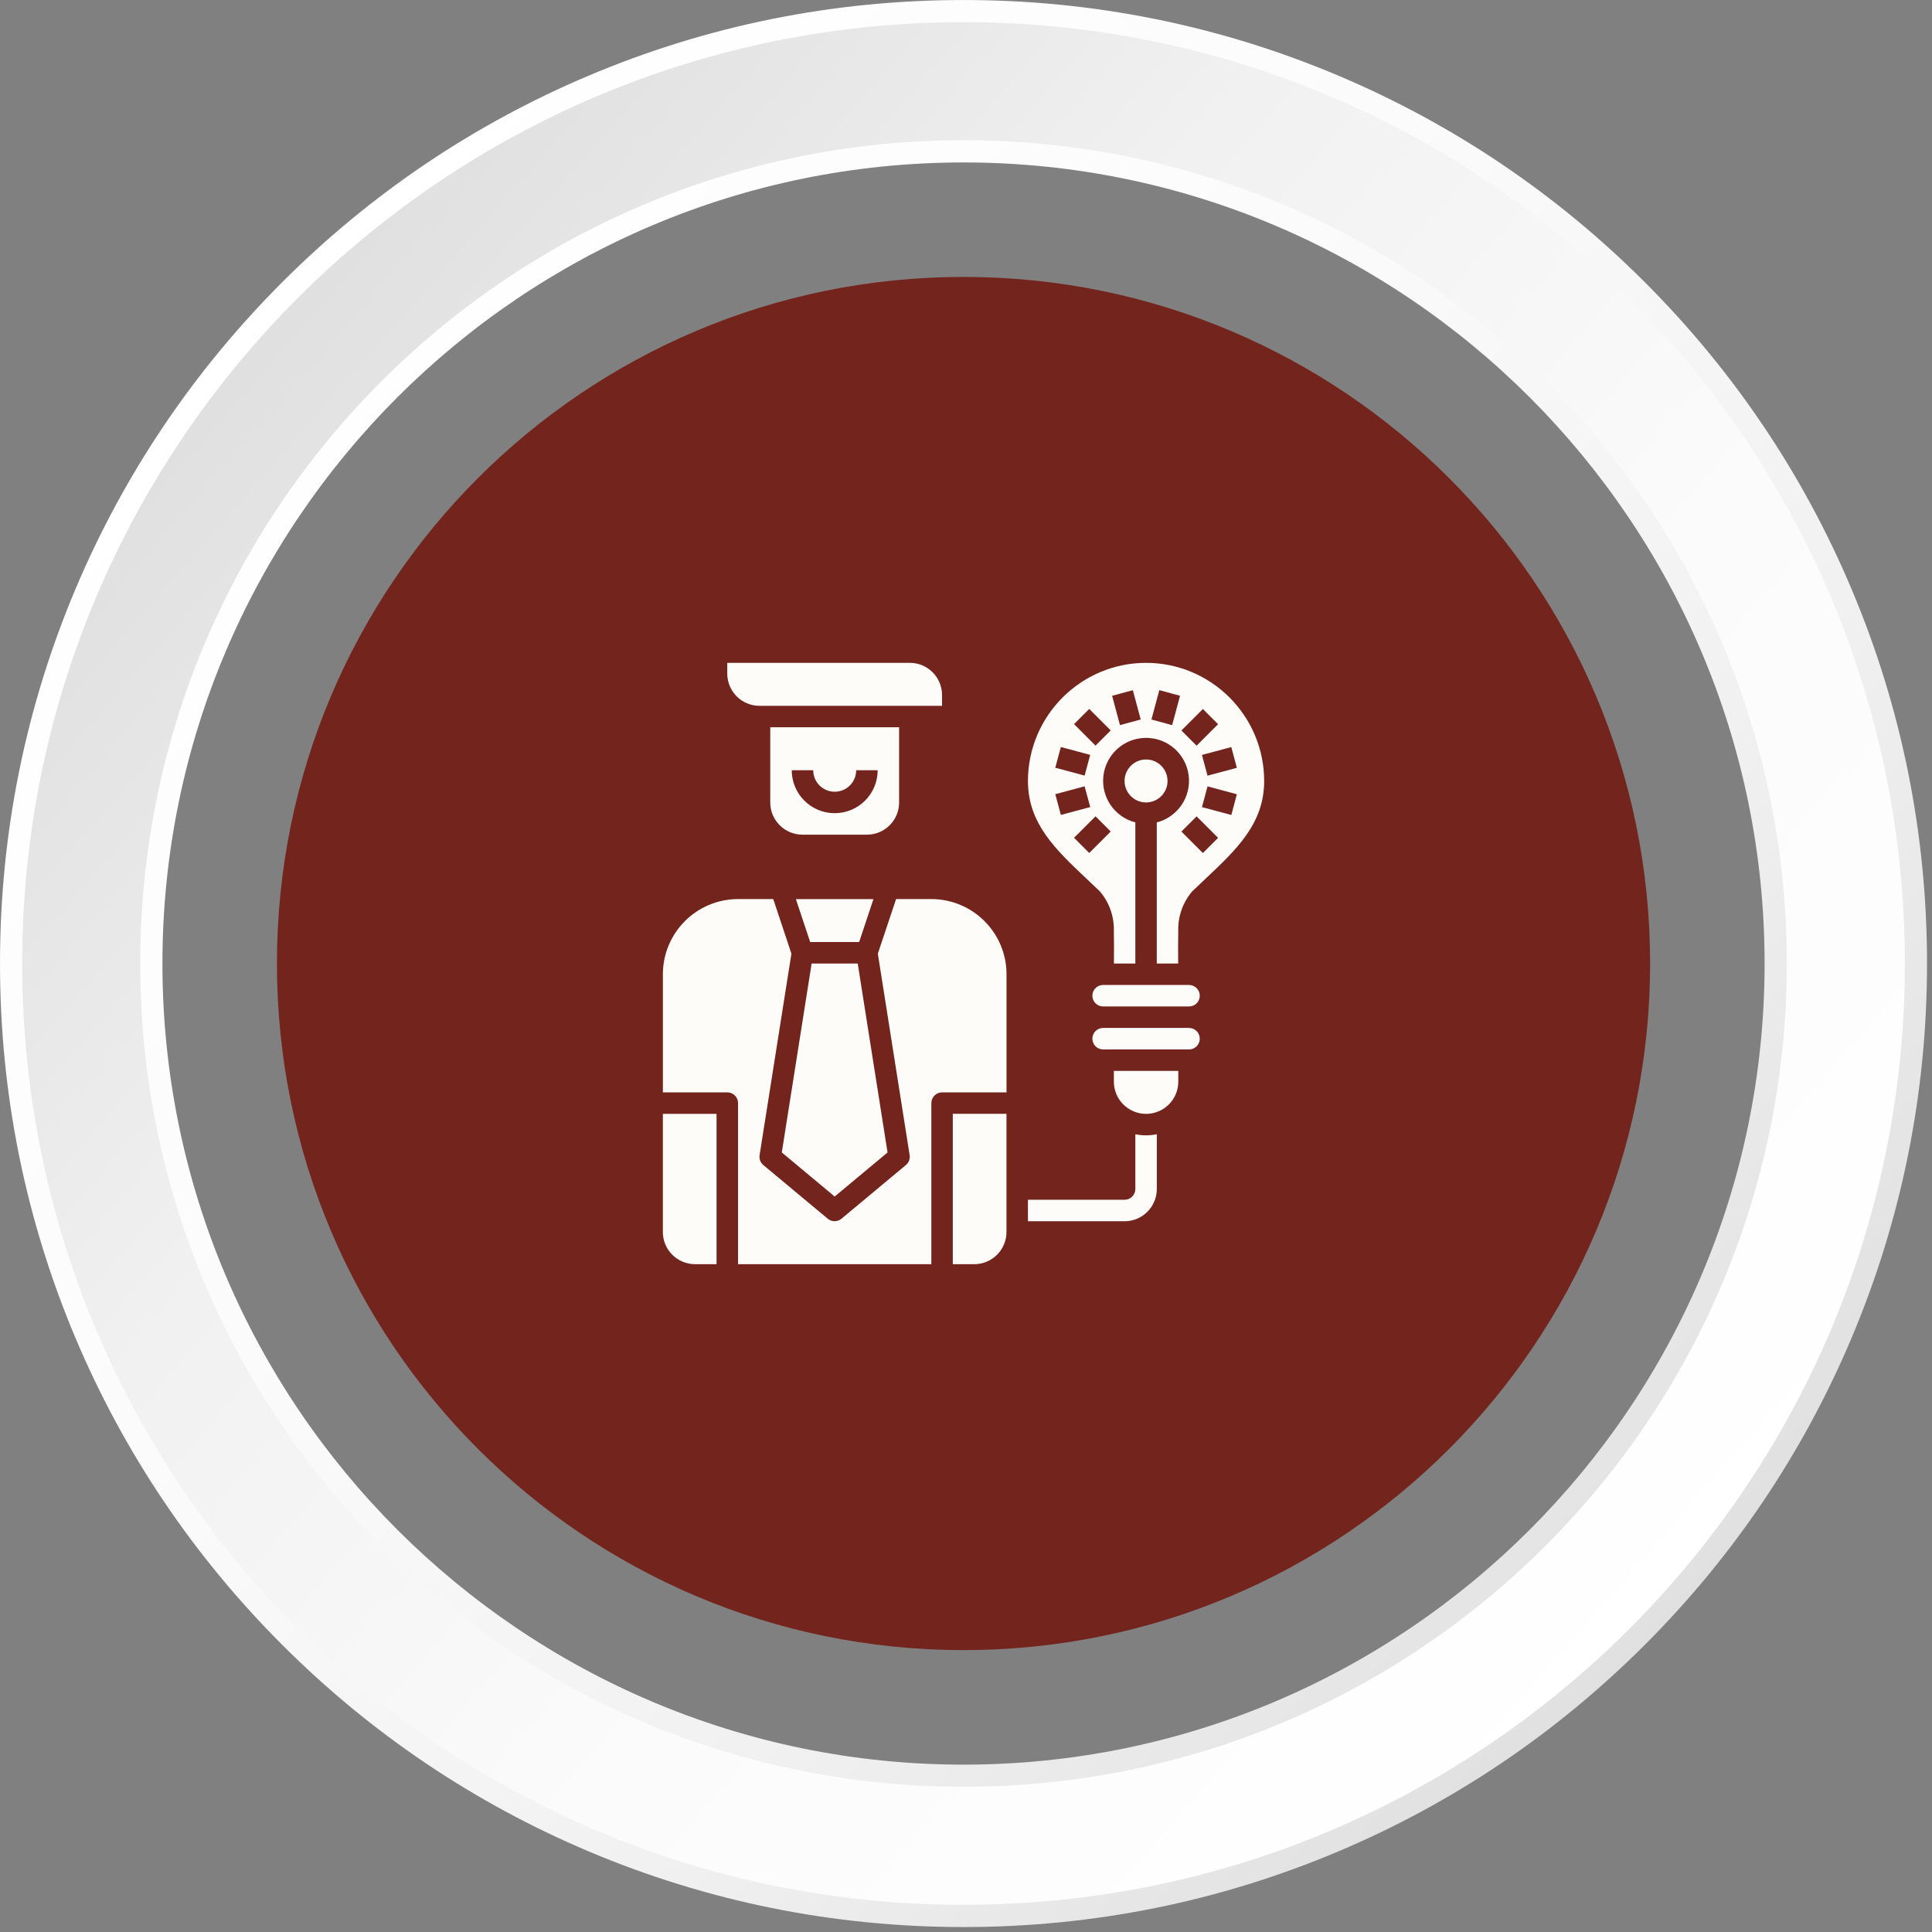 <svg width="232" height="232" viewBox="0 0 232 232" fill="none" xmlns="http://www.w3.org/2000/svg">
<rect x="0" y="0" width="232" height="232" fill="#808080" stroke="none"/>
<g clip-path="url(#clip0_963_754)">
<path d="M115.703 198.15C161.238 198.15 198.151 161.236 198.151 115.702C198.151 70.167 161.238 33.254 115.703 33.254C70.168 33.254 33.255 70.167 33.255 115.702C33.255 161.236 70.168 198.15 115.703 198.15Z" fill="#73251D"/>
<path d="M115.703 231.405C100.083 231.405 84.931 228.344 70.664 222.31C56.886 216.482 44.512 208.14 33.889 197.516C23.262 186.89 14.921 174.519 9.095 160.741C3.061 146.474 0 131.322 0 115.702C0 100.085 3.061 84.93 9.095 70.663C14.923 56.885 23.265 44.511 33.889 33.888C44.515 23.262 56.886 14.92 70.664 9.094C84.931 3.06 100.083 0.002 115.703 0.002C131.32 0.002 146.475 3.062 160.739 9.094C174.517 14.922 186.891 23.264 197.515 33.888C208.141 44.514 216.483 56.885 222.308 70.663C228.343 84.93 231.403 100.082 231.403 115.702C231.403 131.32 228.343 146.474 222.308 160.741C216.48 174.519 208.138 186.893 197.515 197.516C186.889 208.143 174.517 216.484 160.739 222.31C146.472 228.344 131.32 231.405 115.703 231.405ZM115.703 19.507C62.658 19.507 19.505 62.66 19.505 115.705C19.505 168.747 62.658 211.903 115.703 211.903C168.745 211.903 211.898 168.749 211.898 115.705C211.898 62.663 168.745 19.507 115.703 19.507Z" fill="url(#paint0_linear_963_754)"/>
<path d="M115.703 2.662C53.274 2.662 2.666 53.272 2.666 115.699C2.666 178.128 53.276 228.735 115.703 228.735C178.132 228.735 228.739 178.125 228.739 115.699C228.739 53.27 178.13 2.662 115.703 2.662ZM115.703 214.56C61.104 214.56 16.841 170.298 16.841 115.699C16.841 61.1 61.104 16.837 115.703 16.837C170.302 16.837 214.564 61.1 214.564 115.699C214.564 170.298 170.302 214.56 115.703 214.56Z" fill="url(#paint1_linear_963_754)"/>
<path d="M142.781 123.439H132.465C131.753 123.439 131.175 124.017 131.175 124.729C131.175 125.442 131.753 126.019 132.465 126.019H142.781C143.493 126.019 144.071 125.442 144.071 124.729C144.071 124.017 143.493 123.439 142.781 123.439Z" fill="#FDFCF9"/>
<path d="M137.624 79.596C129.794 79.606 123.449 85.951 123.439 93.781C123.439 98.889 126.736 101.995 130.55 105.59C131.056 106.068 131.567 106.549 132.071 107.038C133.206 108.36 133.803 110.057 133.755 111.8C133.78 112.784 133.775 114.507 133.765 115.702H136.335V98.757C133.821 98.108 132.18 95.689 132.506 93.114C132.834 90.537 135.024 88.606 137.622 88.606C140.219 88.606 142.412 90.537 142.738 93.114C143.066 95.692 141.425 98.108 138.909 98.757V115.702H141.479C141.468 114.509 141.463 112.784 141.489 111.802C141.435 110.062 142.033 108.363 143.165 107.038C143.669 106.549 144.18 106.068 144.689 105.59C148.51 101.995 151.805 98.889 151.805 93.781C151.794 85.951 145.45 79.606 137.619 79.596H137.624ZM127.39 89.703L130.913 90.647L130.244 93.135L126.721 92.191L127.39 89.703ZM127.39 97.859L126.721 95.368L130.244 94.425L130.919 96.915L127.39 97.859ZM133.379 99.851L130.799 102.43L128.975 100.606L131.554 98.027L133.379 99.851ZM131.554 89.535L128.975 86.955L130.799 85.131L133.379 87.711L131.554 89.535ZM134.49 87.075L133.546 83.552L136.037 82.882L136.978 86.398L134.49 87.073V87.075ZM147.859 89.711L148.525 92.201L145.002 93.145L144.333 90.654L147.856 89.711H147.859ZM140.756 87.075L138.268 86.401L139.212 82.877L141.702 83.546L140.756 87.075ZM141.868 87.719L144.447 85.139L146.271 86.963L143.692 89.543L141.868 87.719ZM144.447 102.436L141.868 99.856L143.692 98.032L146.271 100.612L144.447 102.436ZM147.859 97.864L144.335 96.92L145.005 94.43L148.528 95.374L147.861 97.864H147.859Z" fill="#FDFCF9"/>
<path d="M133.755 129.886C133.755 132.022 135.487 133.755 137.624 133.755C139.761 133.755 141.494 132.022 141.494 129.886V128.596H133.757V129.886H133.755Z" fill="#FDFCF9"/>
<path d="M142.781 118.279H132.465C131.753 118.279 131.175 118.857 131.175 119.569C131.175 120.281 131.753 120.859 132.465 120.859H142.781C143.493 120.859 144.071 120.281 144.071 119.569C144.071 118.857 143.493 118.279 142.781 118.279Z" fill="#FDFCF9"/>
<path d="M140.201 93.781C140.201 95.205 139.046 96.36 137.622 96.36C136.197 96.36 135.042 95.205 135.042 93.781C135.042 92.356 136.197 91.201 137.622 91.201C139.046 91.201 140.201 92.356 140.201 93.781Z" fill="#FDFCF9"/>
<path d="M97.463 115.703L93.881 138.39L100.23 143.682L106.58 138.39L102.998 115.703H97.465H97.463Z" fill="#FDFCF9"/>
<path d="M97.29 113.123H103.169L104.886 107.967H95.572L97.29 113.123Z" fill="#FDFCF9"/>
<path d="M111.834 107.963H107.605L105.413 114.519L109.231 138.709C109.302 139.157 109.132 139.61 108.786 139.9L101.05 146.346C100.571 146.746 99.874 146.746 99.396 146.346L91.66 139.9C91.311 139.61 91.143 139.157 91.215 138.709L95.036 114.519L92.855 107.963H88.627C83.644 107.968 79.606 112.008 79.601 116.989V131.174H87.338C88.05 131.174 88.627 131.752 88.627 132.464V151.806H111.839V132.464C111.839 131.752 112.416 131.174 113.128 131.174H120.865V116.989C120.86 112.005 116.82 107.968 111.839 107.963H111.834Z" fill="#FDFCF9"/>
<path d="M136.335 136.205V142.781C136.335 143.494 135.757 144.071 135.045 144.071H123.439V146.651H135.045C137.179 146.646 138.907 144.916 138.914 142.781V136.205C138.062 136.378 137.187 136.378 136.335 136.205Z" fill="#FDFCF9"/>
<path d="M114.413 151.807H116.993C119.13 151.807 120.862 150.074 120.862 147.937V133.752H114.416V151.804L114.413 151.807Z" fill="#FDFCF9"/>
<path d="M79.596 147.937C79.596 150.074 81.329 151.806 83.466 151.806H86.045V133.754H79.599V147.939L79.596 147.937Z" fill="#FDFCF9"/>
<path d="M107.967 96.36V87.334H92.494V96.36C92.494 98.497 94.227 100.229 96.364 100.229H104.1C106.237 100.229 107.969 98.497 107.969 96.36H107.967ZM100.23 97.65C97.381 97.65 95.074 95.34 95.074 92.493H97.653C97.653 93.918 98.808 95.073 100.233 95.073C101.658 95.073 102.813 93.918 102.813 92.493H105.392C105.392 95.342 103.082 97.65 100.235 97.65H100.23Z" fill="#FDFCF9"/>
<path d="M91.202 84.755H113.123V83.465C113.123 81.328 111.391 79.596 109.254 79.596H87.332V80.885C87.332 83.022 89.065 84.755 91.202 84.755Z" fill="#FDFCF9"/>
</g>
<defs>
<linearGradient id="paint0_linear_963_754" x1="28.9" y1="33.73" x2="203.745" y2="198.585" gradientUnits="userSpaceOnUse">
<stop stop-color="white"/>
<stop offset="0.369" stop-color="#FBFBFB"/>
<stop offset="0.69" stop-color="#F1F1F1"/>
<stop offset="1" stop-color="#DFDFDF"/>
</linearGradient>
<linearGradient id="paint1_linear_963_754" x1="28.401" y1="39.224" x2="205.742" y2="194.086" gradientUnits="userSpaceOnUse">
<stop stop-color="#DFDFDF"/>
<stop offset="0.31" stop-color="#F1F1F1"/>
<stop offset="0.631" stop-color="#FBFBFB"/>
<stop offset="1" stop-color="white"/>
</linearGradient>
<clipPath id="clip0_963_754">
<rect width="231.406" height="231.405" fill="white"/>
</clipPath>
</defs>
</svg>
